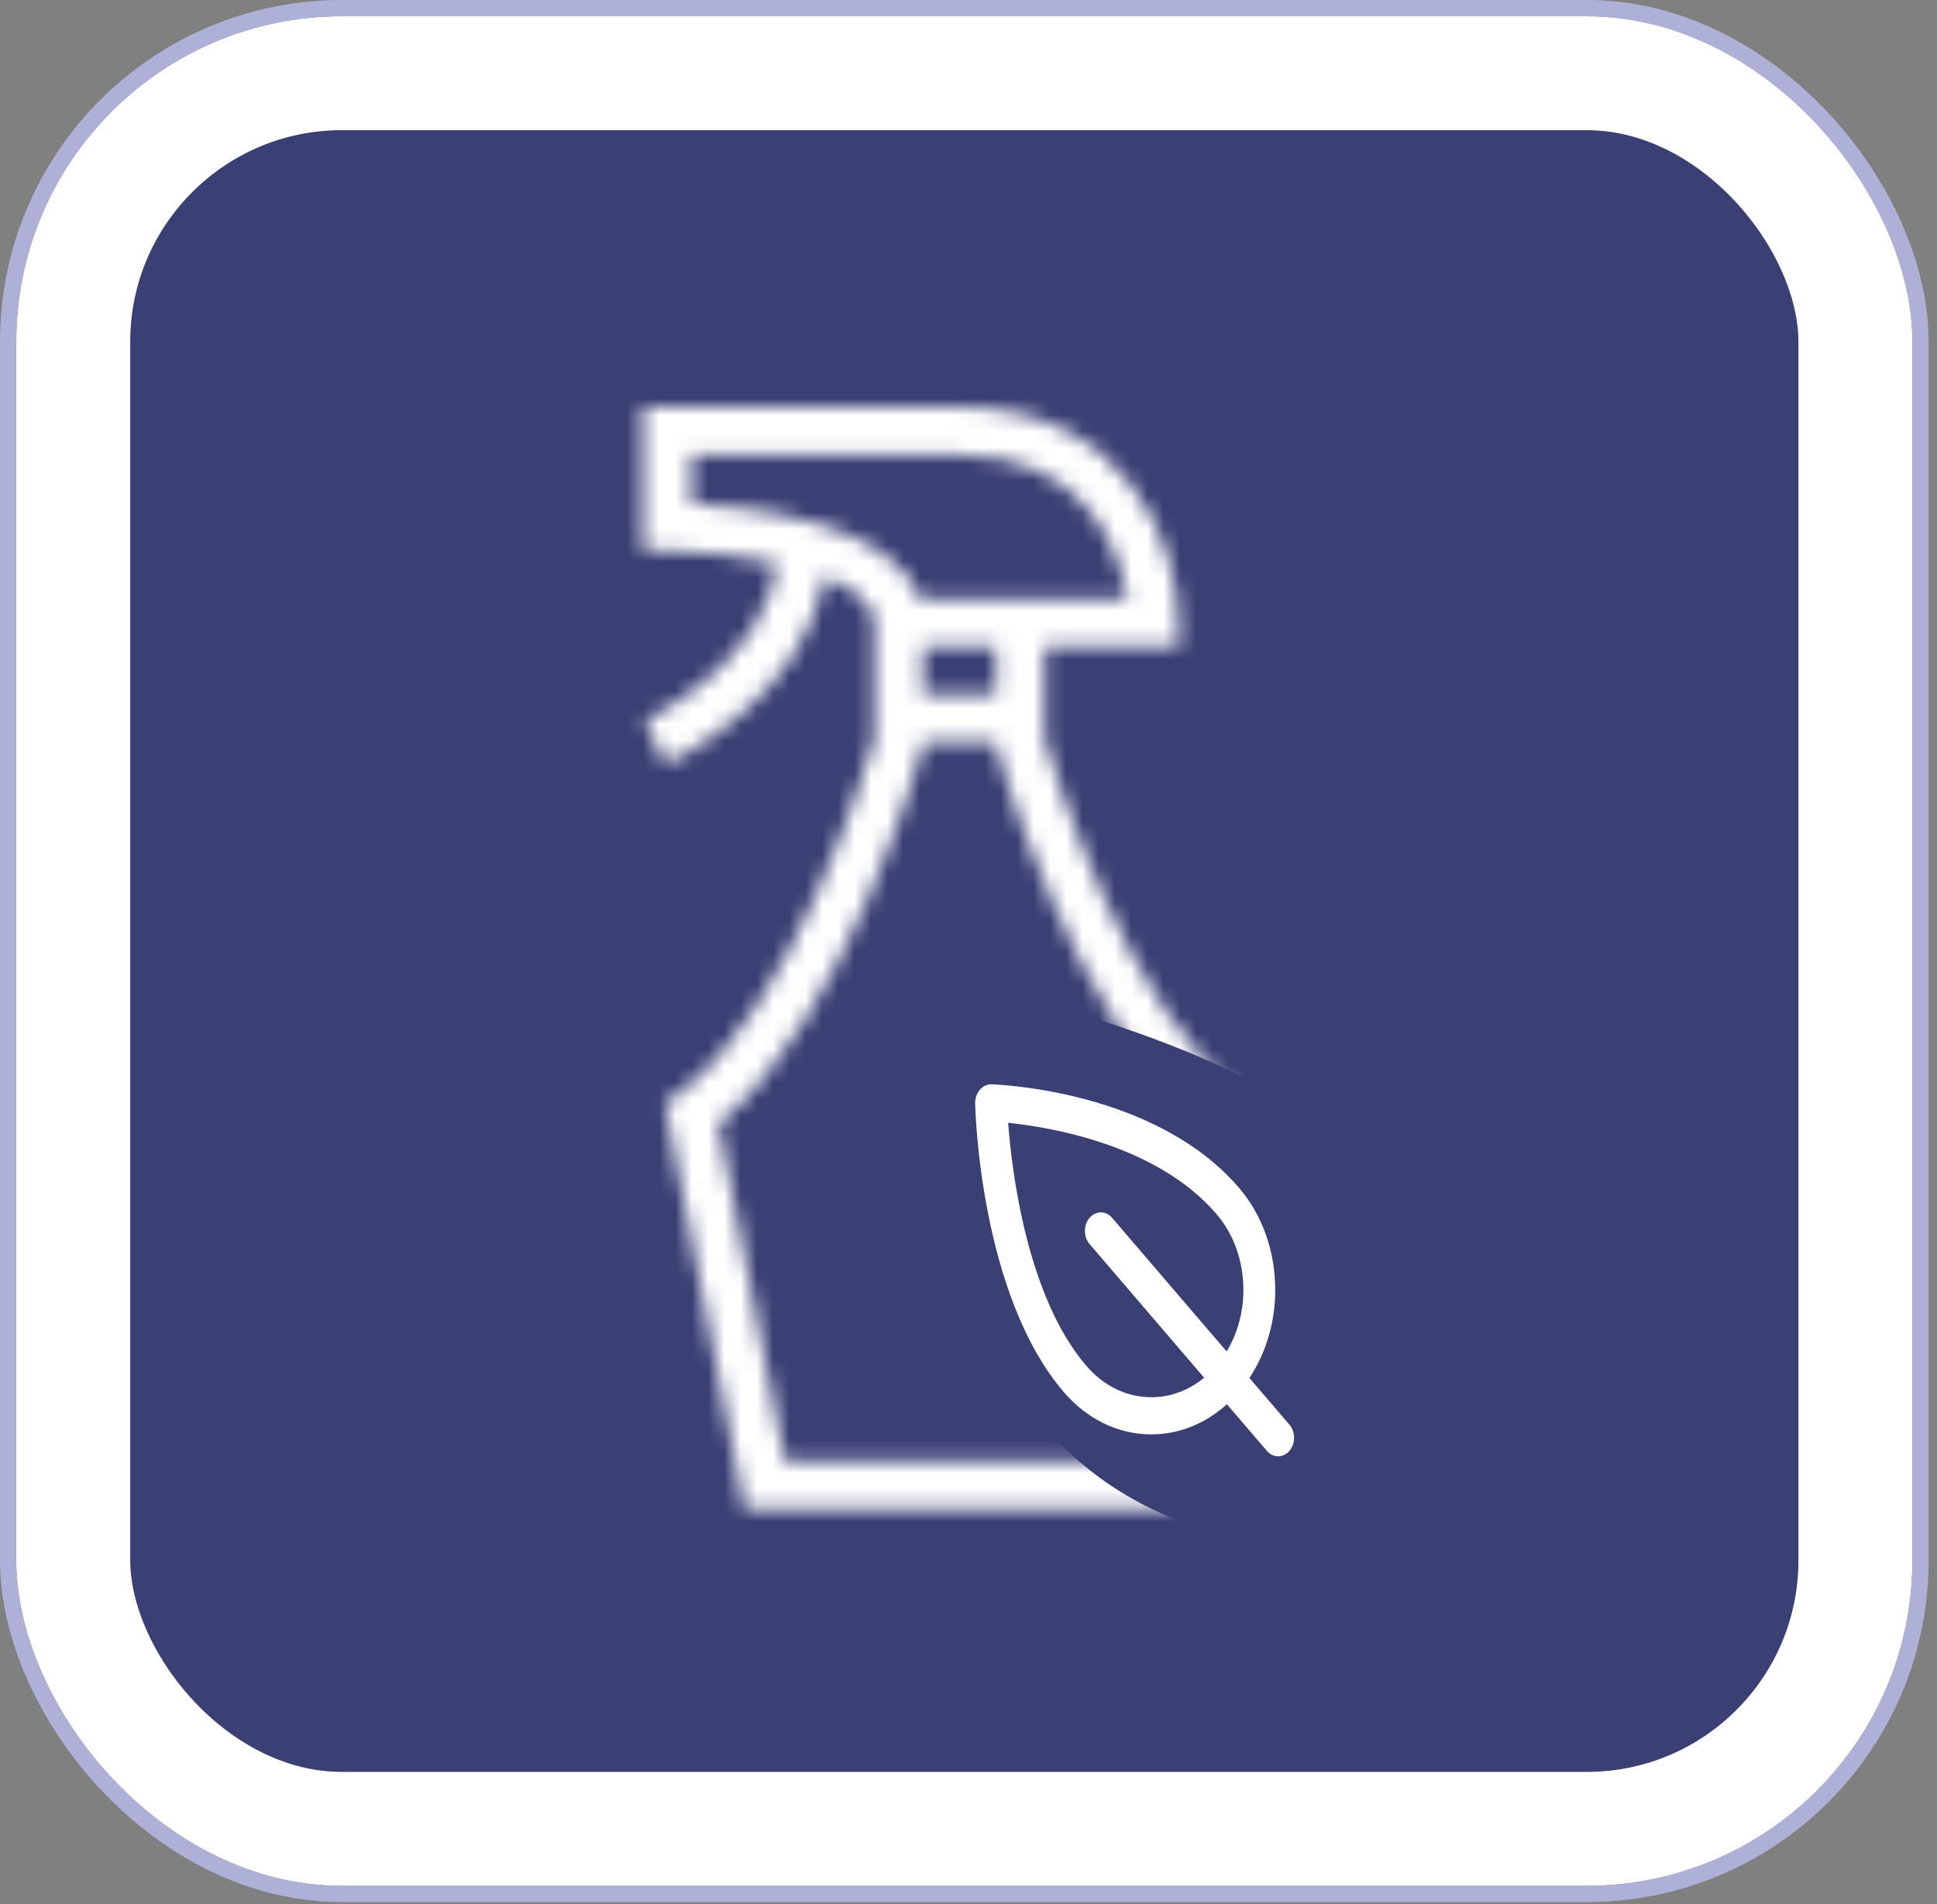 <?xml version="1.0" encoding="UTF-8"?>
<svg xmlns="http://www.w3.org/2000/svg" width="119" height="117" viewBox="0 0 119 117" fill="none">
  <rect x="0" y="0" width="119" height="117" fill="#808080" stroke="none"/>
  <g clip-path="url(#clip0_33_14338)">
    <rect x="4.5" y="4.5" width="109.487" height="107.883" rx="16.5" fill="#3A3F74"></rect>
    <rect x="4.5" y="4.5" width="109.487" height="107.883" rx="16.5" stroke="white" stroke-width="7"></rect>
    <path d="M79.213 87.542L76.757 84.677C77.782 83.132 78.344 81.25 78.344 79.264C78.344 76.893 77.552 74.663 76.115 72.987C70.984 67 61.32 66.645 60.911 66.633C60.647 66.627 60.384 66.746 60.195 66.967C60.005 67.188 59.902 67.49 59.908 67.803C59.919 68.28 60.222 79.555 65.354 85.541C66.791 87.218 68.702 88.142 70.735 88.142C72.437 88.142 74.05 87.486 75.375 86.291L77.831 89.156C78.022 89.379 78.272 89.49 78.522 89.49C78.773 89.49 79.023 89.379 79.214 89.156C79.596 88.71 79.596 87.987 79.213 87.542ZM70.735 85.86C69.224 85.86 67.805 85.174 66.737 83.928C63.093 79.677 62.164 72.001 61.935 68.997C64.509 69.262 71.082 70.341 74.732 74.6C75.8 75.846 76.388 77.502 76.388 79.264C76.388 80.639 76.026 81.946 75.361 83.047L68.322 74.835C67.94 74.389 67.32 74.389 66.939 74.835C66.556 75.28 66.556 76.003 66.939 76.448L73.978 84.661C73.034 85.436 71.913 85.86 70.735 85.86Z" fill="white"></path>
    <mask id="mask0_33_14338" style="mask-type:alpha" maskUnits="userSpaceOnUse" x="39" y="25" width="39" height="68">
      <path d="M76.287 67.264C69.308 62.224 64.727 47.261 64.183 45.415V39.729H72.429L72.411 38.238C72.351 33.659 69.446 25 58.881 25H39.5L39.501 33.819L40.977 33.838C43.035 33.864 45.487 34.114 47.689 34.589C47.113 40.71 39.687 44.254 39.609 44.289L40.248 45.621L40.885 46.954C41.261 46.78 49.537 42.858 50.605 35.427C52.449 36.132 53.711 37.074 53.711 38.256V45.416C53.168 47.26 48.595 62.218 41.607 67.264L40.843 67.816L45.745 92.755H72.149L77.051 67.816L76.287 67.264ZM42.492 30.945V27.946H58.881C66.819 27.946 68.778 33.914 69.261 36.783H62.687H61.191H56.469C54.934 32.133 46.172 31.152 42.492 30.945ZM61.191 39.729V42.675H56.703V39.729H61.191ZM69.68 89.809H58.881H48.214L44.134 69.054C51.916 62.651 56.454 46.71 56.649 46.013L56.703 45.821V45.621H61.191V45.821L61.245 46.014C61.44 46.71 65.978 62.651 73.76 69.055L69.68 89.809Z" fill="black"></path>
    </mask>
    <g mask="url(#mask0_33_14338)">
      <path d="M82.631 70.714C81.814 69.354 77.57 65.816 67.121 62.551L59.365 78.061C60.046 82.143 63.937 91.041 74.059 93.979C72.971 95.068 70.059 97.326 67.121 97.653C63.447 98.061 45.896 99.285 42.631 96.02C39.365 92.755 36.916 73.979 39.365 68.673C41.814 63.367 38.549 39.694 34.059 30.306C29.57 20.918 35.284 21.735 44.672 20.918C54.059 20.102 67.121 22.143 70.794 23.775C74.467 25.408 78.141 38.469 81.406 44.184C84.019 48.755 83.311 63.775 82.631 70.714Z" fill="white"></path>
    </g>
  </g>
  <rect x="0.5" y="0.5" width="117.487" height="115.883" rx="20.5" stroke="#AFB0D8"></rect>
  <defs>
    <clipPath id="clip0_33_14338">
      <rect x="1" y="1" width="116.487" height="114.883" rx="20" fill="white"></rect>
    </clipPath>
  </defs>
</svg>
